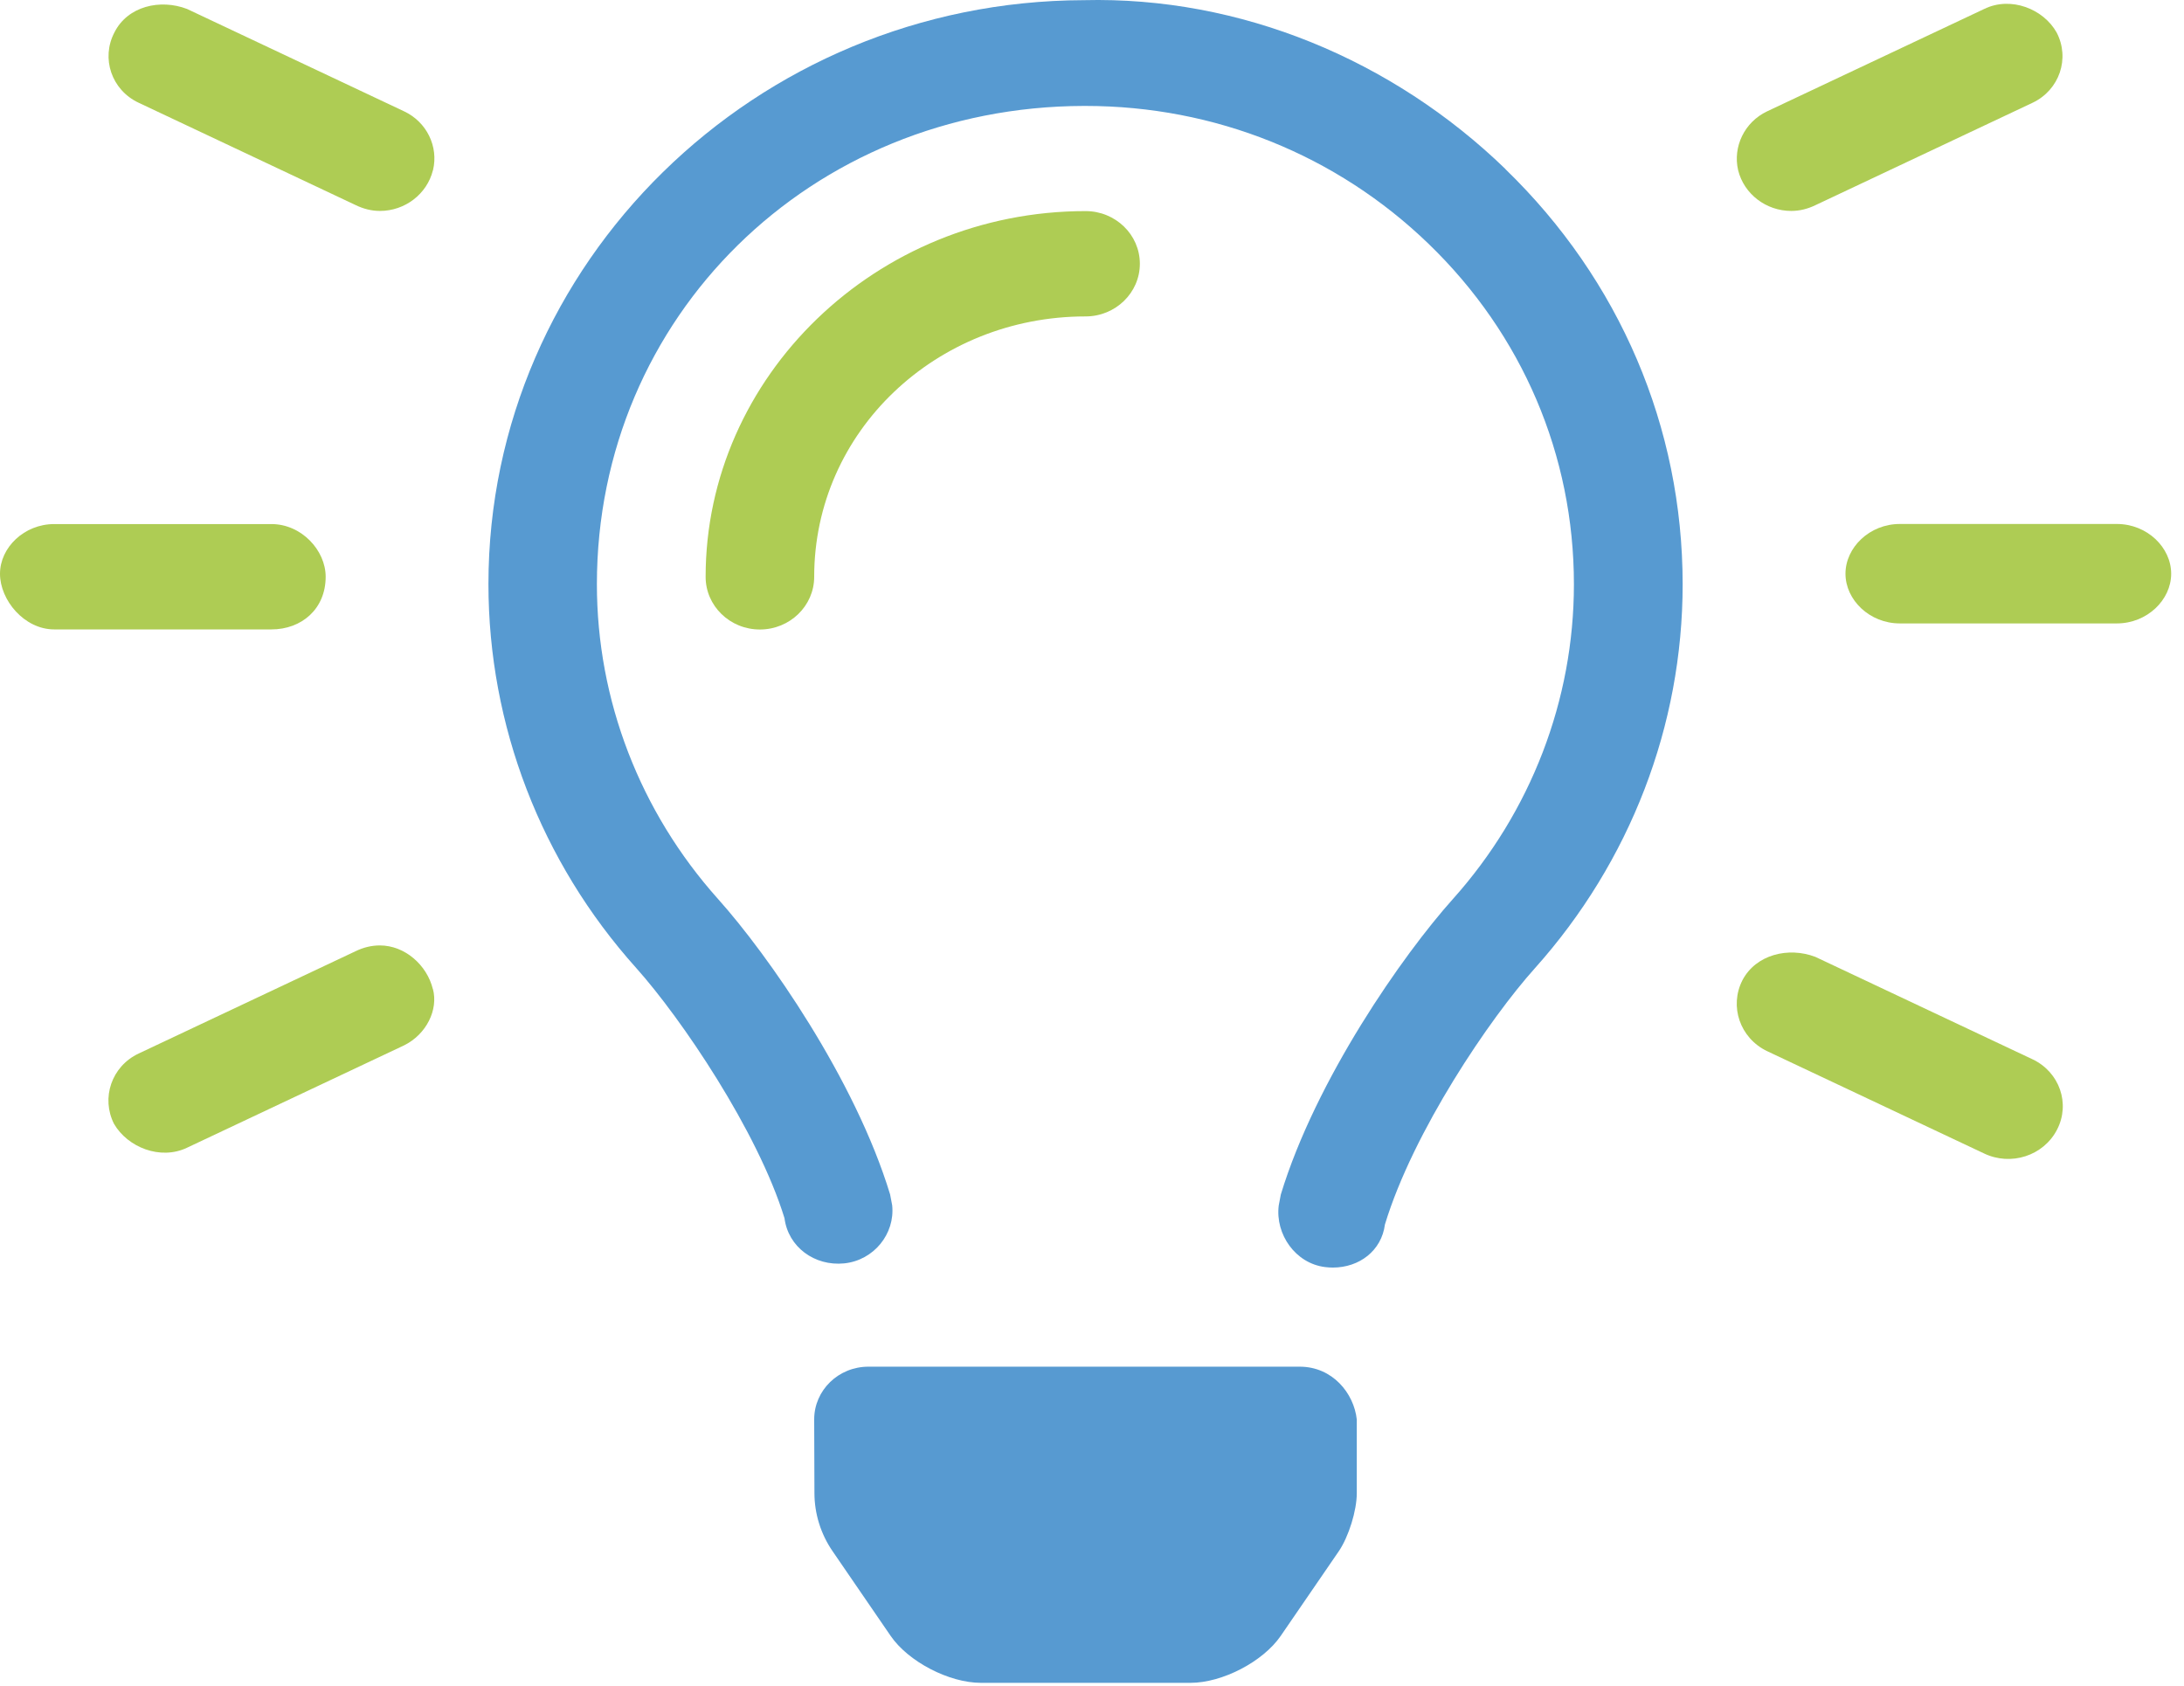 <svg width="79" height="61" viewBox="0 0 79 61" fill="none" xmlns="http://www.w3.org/2000/svg">
<path d="M9.817 22.768H1.963C0.873 22.768 0 21.704 0 20.756C0 19.808 0.873 18.957 1.963 18.957H9.817C10.907 18.957 11.78 19.908 11.78 20.863C11.78 22.03 10.907 22.768 9.817 22.768Z" fill="#AECC54"/>
<path d="M15.66 35.778C15.858 36.519 15.431 37.412 14.617 37.814L6.763 41.518C5.796 41.978 4.615 41.499 4.125 40.655C3.65 39.719 4.033 38.573 5.014 38.11L12.867 34.406C13.144 34.272 13.436 34.199 13.74 34.199C14.648 34.199 15.446 34.912 15.657 35.778H15.66Z" fill="#AECC54"/>
<path d="M15.66 6.158C15.446 7.02 14.649 7.63 13.744 7.63C13.436 7.63 13.144 7.554 12.867 7.42L5.014 3.716C4.034 3.256 3.647 2.109 4.14 1.171C4.618 0.219 5.799 -0.046 6.764 0.323L14.617 4.027C15.44 4.414 15.867 5.307 15.663 6.154L15.66 6.158Z" fill="#AECC54"/>
<path d="M54.457 6.121C58.588 10.123 60.865 15.455 60.865 21.137C60.865 26.246 58.965 31.175 55.522 35.022C53.885 36.845 51.12 40.926 50.096 44.292C49.974 45.243 49.17 45.852 48.212 45.852C48.12 45.852 48.026 45.846 47.932 45.834C46.861 45.703 46.126 44.651 46.254 43.609L46.33 43.209C47.596 39.045 50.747 34.537 52.556 32.519C55.377 29.367 56.932 25.322 56.932 21.134C56.932 16.467 55.066 12.096 51.68 8.825C48.347 5.603 43.939 3.832 39.262 3.832H39.199C29.325 3.856 21.591 11.459 21.591 21.134C21.591 25.325 23.149 29.361 25.97 32.516C27.777 34.531 30.931 39.042 32.197 43.206L32.272 43.6C32.379 44.633 31.609 45.587 30.541 45.7C29.46 45.81 28.509 45.102 28.377 44.066C27.409 40.92 24.645 36.839 23.011 35.013C19.565 31.172 17.668 26.237 17.668 21.128C17.668 9.517 27.324 0.04 39.202 0.006C44.86 -0.134 50.37 2.158 54.453 6.112L54.457 6.121Z" fill="#579AD1"/>
<path d="M39.268 11.446C33.855 11.446 29.451 15.613 29.451 20.866C29.451 21.917 28.571 22.771 27.487 22.771C26.404 22.771 25.524 21.92 25.524 20.866C25.524 13.62 31.691 7.636 39.268 7.636C40.351 7.636 41.231 8.489 41.231 9.541C41.231 10.593 40.348 11.446 39.268 11.446Z" fill="#AECC54"/>
<path d="M49.078 51.348V54.01C49.078 54.644 48.786 55.586 48.425 56.116L46.326 59.176C45.685 60.109 44.215 60.874 43.059 60.874H35.485C34.329 60.874 32.856 60.109 32.215 59.173L30.117 56.113C29.689 55.491 29.46 54.753 29.46 54.007L29.451 51.345C29.451 50.291 30.327 49.437 31.414 49.437H47.011C48.202 49.437 48.975 50.4 49.078 51.348Z" fill="#579AD1"/>
<path d="M45.145 54.119C45.12 54.119 45.145 54.025 45.164 53.97V53.354H33.39V54.113L35.489 57.146C35.47 57.146 35.473 57.119 35.489 57.146C35.523 57.146 35.611 57.167 35.664 57.18L43.063 57.164C42.962 57.161 43.11 57.082 43.169 57.03L45.145 54.119Z" fill="#579AD1"/>
<path d="M74.408 40.862C73.918 41.813 72.736 42.188 71.769 41.725L63.915 38.021C62.935 37.546 62.549 36.4 63.026 35.461C63.516 34.522 64.698 34.244 65.665 34.613L73.519 38.317C74.499 38.78 74.895 39.923 74.408 40.862Z" fill="#AECC54"/>
<path d="M62.872 6.158C62.674 5.31 63.102 4.417 63.915 4.03L71.769 0.326C72.736 -0.149 73.917 0.326 74.392 1.174C74.882 2.109 74.499 3.256 73.519 3.719L65.665 7.423C65.388 7.557 65.096 7.63 64.792 7.63C63.884 7.63 63.086 7.02 62.872 6.158Z" fill="#AECC54"/>
<path d="M78.536 20.753C78.536 21.704 77.662 22.551 76.572 22.551H68.719C67.629 22.551 66.755 21.704 66.755 20.753C66.755 19.802 67.629 18.954 68.719 18.954H76.572C77.665 18.954 78.536 19.802 78.536 20.753Z" fill="#AECC54"/>
</svg>
